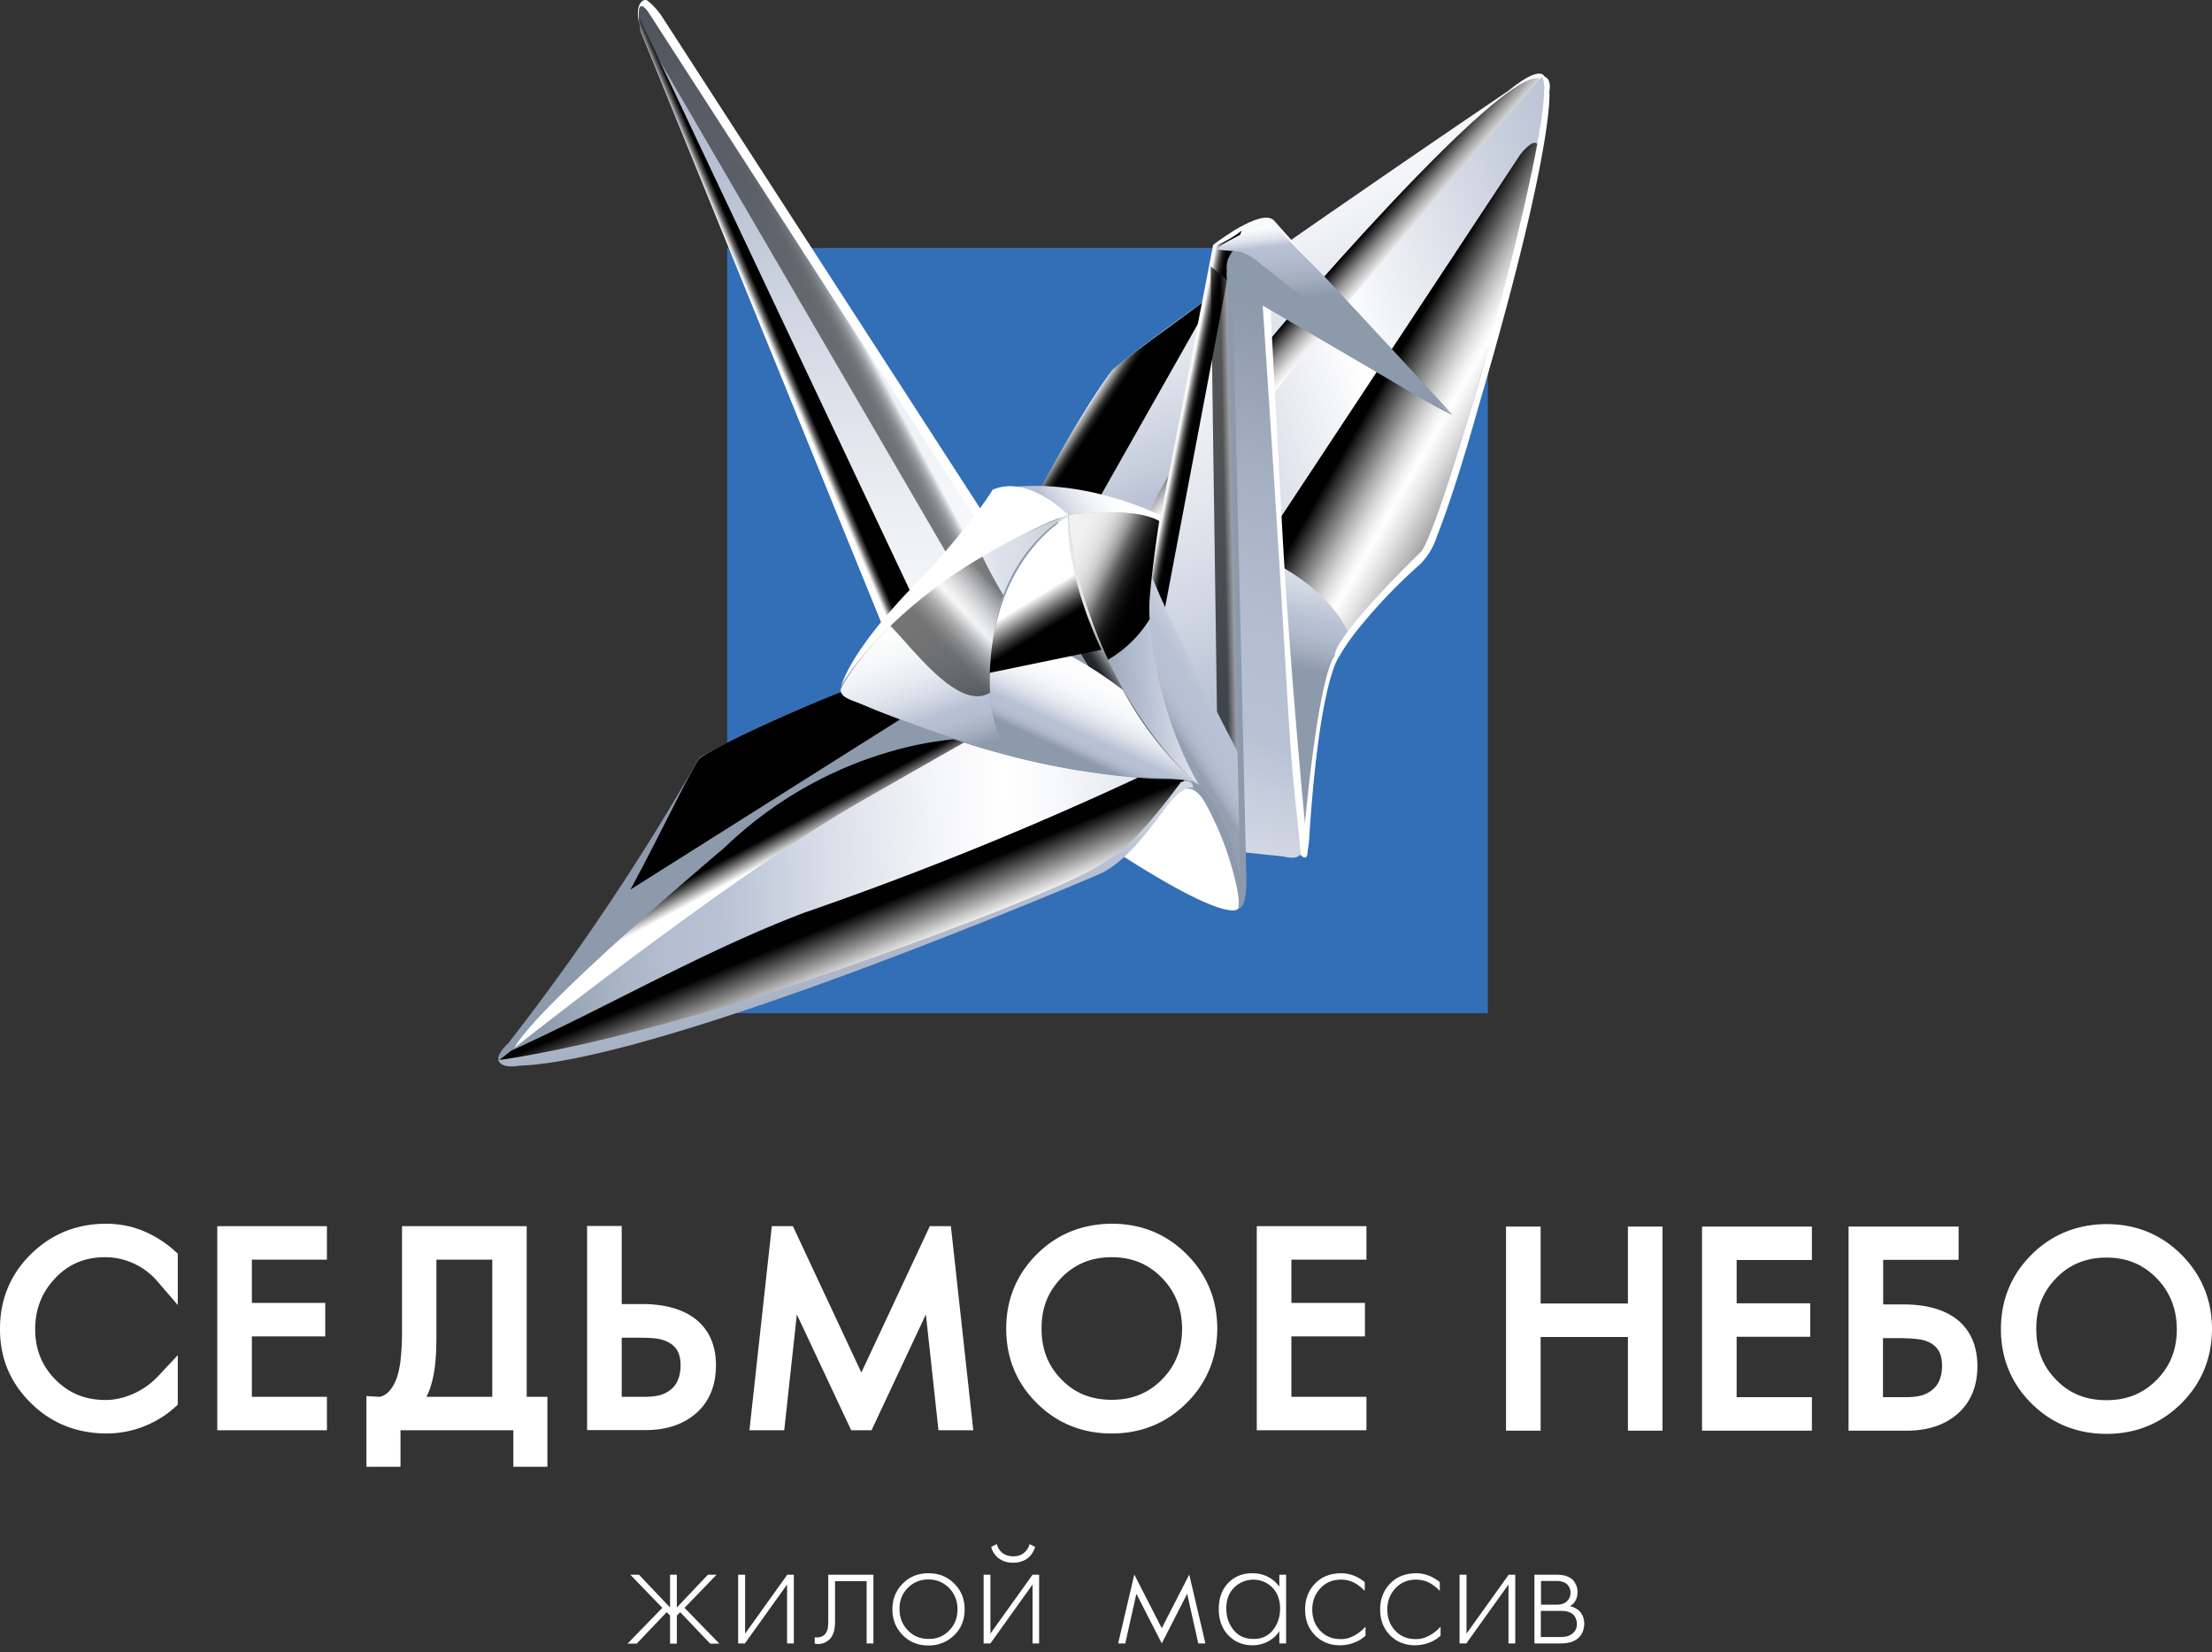 <svg width="249" height="186" fill="none" xmlns="http://www.w3.org/2000/svg"><rect width="100%" height="100%" fill="#333333" stroke="none"/><path d="M75.427 177.258h.762v3.685l3.494-3.685h.974l-3.6 3.727 3.917 4.023h-1.037l-3.367-3.536-.381.381v3.155h-.762v-3.155l-.382-.381-3.367 3.536h-1.037l3.917-4.023-3.6-3.727h.975l3.493 3.685v-3.685zm7.686 0h.763v6.628l4.743-6.628h.74v7.729h-.761v-6.628l-4.744 6.628h-.762v-7.729h.021zm27.613 0h.762v6.628l4.743-6.628h.741v7.729h-.741v-6.628l-4.743 6.628h-.762v-7.729zm53.594 0h.762v6.628l4.744-6.628h.741v7.729h-.762v-6.628l-4.744 6.628h-.762v-7.729h.021zm-66.003 0v7.729h-.762v-7.009h-3.558v4.468a5.5 5.5 0 01-.106 1.144 2.4 2.4 0 01-.339.741 1.883 1.883 0 01-.635.529c-.254.127-.53.191-.826.191-.063 0-.127 0-.19-.021-.064-.022-.127-.022-.19-.022v-.72c.042.022.084.022.126.022h.148c.212 0 .403-.043.572-.127.17-.085.318-.212.424-.382a1.46 1.46 0 00.19-.487c.043-.19.064-.487.064-.868v-5.188h5.082zm6.204-.169c1.144 0 2.118.381 2.901 1.165.784.783 1.165 1.736 1.165 2.901 0 1.164-.381 2.138-1.165 2.901-.783.762-1.736 1.164-2.901 1.164-1.164 0-2.138-.381-2.901-1.164-.762-.763-1.164-1.737-1.164-2.901 0-1.144.381-2.118 1.164-2.901.763-.784 1.737-1.165 2.901-1.165zm0 7.39c.932.021 1.694-.296 2.329-.953.636-.635.932-1.44.932-2.393a3.34 3.34 0 00-.932-2.371c-.635-.636-1.397-.974-2.329-.974-.931 0-1.715.317-2.35.974-.635.635-.932 1.44-.911 2.371 0 .953.318 1.737.932 2.372.614.656 1.398.974 2.329.974zm9.55-9.296c.466 0 .869-.127 1.186-.381a1.84 1.84 0 00.635-.995l.636.317c-.191.593-.509 1.038-.932 1.334-.424.297-.953.445-1.546.445-.614 0-1.122-.148-1.567-.445-.423-.296-.741-.741-.91-1.334l.635-.317c.106.402.318.741.635.995.339.254.741.381 1.228.381zm11.795 9.804l1.821-7.75 3.092 6.035 3.091-6.035 1.821 7.75h-.804l-1.25-5.59-2.858 5.59-2.859-5.59-1.249 5.59h-.805zm18.147-6.374v-1.355h.762v7.729h-.762v-1.376a3.406 3.406 0 01-1.292 1.164 3.684 3.684 0 01-1.736.424c-1.059 0-1.948-.36-2.689-1.101-.72-.741-1.101-1.736-1.101-2.965 0-1.207.339-2.181 1.037-2.922.699-.741 1.61-1.122 2.753-1.122.614 0 1.186.127 1.694.381.53.254.974.635 1.334 1.143zm-2.964-.804a3.052 3.052 0 00-2.118.889c-.593.572-.889 1.377-.889 2.372 0 .932.275 1.736.826 2.414.55.677 1.291.995 2.223.995.932.021 1.652-.318 2.202-.995.53-.678.805-1.482.805-2.435 0-.953-.297-1.737-.868-2.351-.614-.593-1.334-.889-2.181-.889zm12.578.275v.995a4.611 4.611 0 00-1.207-.931 3.154 3.154 0 00-1.461-.339c-.953 0-1.715.317-2.329.974-.593.635-.911 1.44-.911 2.393 0 .953.297 1.736.889 2.371.593.636 1.356.953 2.287.953.509.021.996-.106 1.483-.36a4.757 4.757 0 001.334-1.037v1.016a3.854 3.854 0 01-1.292.784c-.466.19-.995.275-1.546.296-1.164 0-2.117-.381-2.858-1.143-.742-.763-1.102-1.716-1.102-2.88 0-1.165.36-2.139 1.102-2.901.719-.784 1.715-1.165 2.922-1.186.487 0 .974.085 1.418.254.466.169.869.423 1.271.741zm8.449 0v.995a4.611 4.611 0 00-1.207-.931 3.215 3.215 0 00-1.461-.339c-.953 0-1.715.317-2.329.974-.593.635-.911 1.44-.911 2.393 0 .953.297 1.736.889 2.371.593.636 1.356.953 2.287.953.509.021.996-.106 1.483-.36a4.757 4.757 0 001.334-1.037v1.016a3.854 3.854 0 01-1.292.784c-.466.19-.995.275-1.546.296-1.164 0-2.117-.381-2.858-1.143-.742-.763-1.102-1.716-1.102-2.88 0-1.165.36-2.139 1.102-2.901.719-.784 1.715-1.165 2.922-1.186.487 0 .974.085 1.418.254.445.169.869.423 1.271.741zm10.651-.826h2.52c.381 0 .698.043.952.106.255.085.488.191.699.339.212.169.36.381.487.635s.191.53.191.847c0 .36-.064.678-.212.953a1.59 1.59 0 01-.635.657c.169.042.339.084.487.169.169.085.318.169.466.275.212.191.381.424.487.678.106.275.169.55.169.868-.021.36-.085.699-.212.974a1.975 1.975 0 01-.55.699 2.386 2.386 0 01-.805.402 4.234 4.234 0 01-1.101.127h-2.943v-7.729zm.741 3.367h1.757c.233 0 .445-.021.636-.085.169-.042.338-.127.466-.254a1.11 1.11 0 00.338-.423c.085-.17.127-.36.127-.593 0-.212-.042-.381-.127-.572a1.75 1.75 0 00-.338-.444c-.149-.085-.297-.17-.487-.212a1.868 1.868 0 00-.615-.085h-1.757v2.668zm0 3.642h2.181c.275 0 .529-.021.741-.084.212-.043.424-.149.572-.276.169-.106.296-.275.402-.466.106-.19.148-.423.148-.698a1.851 1.851 0 00-.148-.614 1.315 1.315 0 00-.36-.466 1.877 1.877 0 00-.55-.254c-.212-.064-.487-.085-.826-.085h-2.181v2.943h.021zm9.783-37.543h-9.825v-8.661h-3.897v22.975h3.897v-10.545h9.825v10.545h3.896v-22.975h-3.896v8.661zm8.343 14.314h12.366v-3.769h-8.47v-6.797h8.28v-3.77h-8.28v-4.87h8.47v-3.769h-12.366v22.975zm28.734-12.493c-1.418-1.123-3.451-1.715-6.056-1.715h-2.287v-5.019h8.492v-3.748h-12.388v22.975h6.607c2.308 0 4.214-.635 5.654-1.884 1.482-1.292 2.244-3.113 2.244-5.421-.021-2.245-.783-3.981-2.266-5.188zm-2.625 7.729c-.381.36-.784.593-1.271.762-.529.169-1.313.254-2.287.233h-2.181v-6.649h1.906c.974.021 1.715.063 2.223.148.403.064.763.17 1.101.339.488.254.826.572 1.059.974.233.424.36.974.36 1.652 0 .571-.084 1.08-.254 1.524-.148.403-.36.741-.656 1.017zm27.845-15.056c-2.287-2.287-5.124-3.43-8.427-3.43-3.325.021-6.184 1.185-8.449 3.451-2.266 2.266-3.431 5.082-3.431 8.364 0 3.304 1.165 6.12 3.452 8.386 2.287 2.266 5.124 3.409 8.428 3.409 3.303 0 6.119-1.143 8.406-3.409 2.287-2.266 3.452-5.082 3.473-8.364 0-3.304-1.165-6.12-3.452-8.407zm-14.081 2.647c1.503-1.546 3.367-2.308 5.654-2.308s4.108.762 5.632 2.308c1.525 1.567 2.266 3.451 2.287 5.738 0 2.308-.741 4.172-2.266 5.718-1.524 1.545-3.366 2.287-5.653 2.287-2.308 0-4.151-.742-5.654-2.287-1.525-1.546-2.245-3.41-2.245-5.718-.021-2.308.72-4.171 2.245-5.738zm-215.31-5.294c-1.313-.551-2.753-.826-4.299-.826-3.282.021-6.12 1.186-8.406 3.452C1.165 143.462 0 146.279 0 149.561c-.02 3.24 1.123 6.035 3.43 8.322 2.288 2.287 5.146 3.451 8.513 3.473a11.49 11.49 0 004.172-.763c1.291-.508 2.477-1.207 3.472-2.096l.424-.381v-5.569l-2.202 2.35a8.732 8.732 0 01-2.753 1.969c-1.038.466-2.096.72-3.176.72-2.287 0-4.13-.762-5.654-2.308-1.525-1.546-2.266-3.409-2.266-5.654 0-2.265.741-4.15 2.266-5.759 1.503-1.588 3.346-2.351 5.611-2.351 1.123 0 2.203.233 3.24.72a7.737 7.737 0 012.69 2.054l2.244 2.605v-5.781l-.424-.381a12.395 12.395 0 00-3.43-2.16zm8.301 22.425h12.345v-3.77h-8.45v-6.797h8.26v-3.769h-8.26v-4.87h8.45v-3.769H24.458v22.975zm34.854-22.975h-14.06v12.345a27.89 27.89 0 01-.19 2.964c-.107.763-.255 1.419-.467 1.948-.275.699-.635 1.229-1.059 1.567-.508.403-.825.381-.931.381l-1.355-.084v7.962h3.832v-4.108h12.705v4.108h3.833v-7.878h-2.33v-19.205h.022zm-3.896 3.769v15.436h-7.412c.106-.211.212-.423.297-.656l.021-.042c.275-.741.487-1.61.614-2.563.127-.931.19-2.138.19-3.578v-8.597h6.29zm22.912 6.712c-1.42-1.122-3.452-1.715-6.057-1.715h-2.287v-8.788h-3.896v22.975h6.607c2.308 0 4.214-.635 5.654-1.884 1.482-1.292 2.244-3.113 2.244-5.421 0-2.223-.762-3.96-2.266-5.167zm-2.605 7.729c-.381.36-.784.593-1.27.762-.53.17-1.314.255-2.288.233h-2.18v-6.649h1.905c1.25 0 1.885.064 2.202.127.403.064.763.191 1.102.36.487.254.825.572 1.058.974.233.424.36.975.36 1.652 0 .572-.084 1.08-.254 1.525-.148.402-.36.741-.635 1.016zm57.851-15.055c-2.287-2.287-5.124-3.431-8.428-3.431-3.345.021-6.183 1.186-8.449 3.452-2.265 2.265-3.43 5.082-3.43 8.364 0 3.303 1.165 6.12 3.452 8.385 2.286 2.266 5.124 3.41 8.427 3.41 3.304 0 6.12-1.144 8.407-3.41 2.287-2.265 3.451-5.082 3.473-8.364 0-3.303-1.165-6.12-3.452-8.406zm-14.082 2.646c1.504-1.545 3.367-2.308 5.654-2.308s4.108.763 5.633 2.308c1.525 1.567 2.266 3.452 2.287 5.739 0 2.308-.741 4.171-2.266 5.717-1.525 1.546-3.367 2.287-5.654 2.287-2.308 0-4.15-.741-5.654-2.287-1.524-1.546-2.244-3.409-2.244-5.717-.021-2.308.72-4.172 2.244-5.739zm34.325-2.032v-3.769h-12.345v22.975h12.345v-3.77h-8.448v-6.797h8.279v-3.769h-8.279v-4.87h8.448zm-56.855 12.705l-7.708-16.474h-2.372l-2.52 22.975h3.918l1.419-13.044 6.12 13.044h2.286l6.12-13.044 1.419 13.044h3.917l-2.52-22.975h-2.371l-7.708 16.474z" fill="#fff"/><path d="M167.48 27.907H81.855v86.14h85.625v-86.14z" fill="#336FB7"/><path d="M139.627 91.552c4.765 7.557 7.498 4.209 7.498 4.209s1.417-17.883 2.927-21.21c1.878-4.156 9.442-10.59 10.906-12.56 0 0 14.154-41.472 12.998-52.901 0 0 .24-2.44-4.204 1.156 0 0-38.478 26.044-44.486 31.382 0 0-3.047 3.698-8.935 14.918-.027 0 20.89 31.241 23.296 35.006z" fill="url(#paint0_linear)"/><path style="mix-blend-mode:screen" d="M125.239 41.628c1.731-1.532 6.128-4.591 11.574-8.645l-16.626 29.365-3.883-5.802c5.888-11.22 8.935-14.918 8.935-14.918z" fill="url(#paint1_linear)"/><path d="M133.913 86.92s-25.167-3.153-39.307-8.975a126.165 126.165 0 00-15.878 7.328 268.076 268.076 0 01-21.518 32.162s-4.083 3.758 3.341 1.741c15.01-4.033 39.307-9.6 65.55-22.985l7.812-9.27z" fill="url(#paint2_linear)"/><path style="mix-blend-mode:screen" d="M78.754 85.34c-1.303 1.916-4.584 8.895-7.785 14.791l30.446-19.214a28.553 28.553 0 01-6.81-2.978c-1.49.524-11.574 4.699-15.85 7.401z" fill="url(#paint3_linear)"/><path style="mix-blend-mode:screen" d="M108.773 83.128s-14.535.047-27.285 12.337c0 0-26.49 22.32-23.57 23.53.02 0 57.558-28.418 50.855-35.867z" fill="url(#paint4_linear)"/><path style="mix-blend-mode:screen" d="M129.035 60.439s-2.807-2.69 16.392-25.15c0 0 36.534-42.617 26.811-19.712 0 0-36.955 52.694-43.203 44.862z" fill="url(#paint5_linear)"/><path d="M173.615 8.612s-42.676 47.55-43.123 55.686c-.295 5.378 15.136 31.375 15.136 31.375s1.664-18.75 4.009-21.99c3.255-4.498 9.937-10.83 9.937-10.83s1.337-.861 4.765-12.653c.013 0 11.474-39.047 9.276-41.588z" fill="url(#paint6_linear)"/><path style="mix-blend-mode:screen" d="M138.444 66.906l32.678-49.494s4.13-5.532 1.036 5.89l-11.227 38.69s-10.104 10.084-13.198 15.987l-9.289-11.073z" fill="url(#paint7_linear)"/><path d="M111.794 59.484L74.712 2.165a8.053 8.053 0 00-1.818-2.09c-.434-.297-1.336.268-1.022 2.117.668 3.698 38.452 57.212 38.452 57.212l1.47.08z" fill="url(#paint8_linear)"/><path d="M143.777 66.382s-15.571-14.34-32.037-11.254c0 0 .261 10.131 4.197 9.54 3.936-.592 27.84 1.714 27.84 1.714z" fill="url(#paint9_linear)"/><path d="M137.776 60.91s10.812 3.186 14.033 10.386c0 0-3.675 5.143-5.346 17.01 0 0-.909 13.203-4.624 1.922.053 0-11.274-28.626-4.063-29.319z" fill="url(#paint10_linear)"/><path d="M142.654 32.223l3.121 56.29c.668 5.379 2.225 8.78-1.303 7.893l-4.404-.464-1.637-66.953 4.223 3.234z" fill="url(#paint11_linear)"/><path d="M142.133 34.287c3.087 46.273 2.76 46.851 3.628 55.356 0 0 .522 4.874.669 6.615 0 0 1.156 1.304.634-1.795 0 0-1.837-18.602-2.726-34.878l-1.337-25.056-.868-.242z" fill="url(#paint12_linear)"/><path d="M158.078 43.222c-7.144-5.379-15.624-12.828-17.83-14.286 0 0-2.318-1.426-2.085 2.763.234 4.188 1.945 68.822 1.945 68.822s-.394 4.477-3.615 0l-10.826-16.7 10.893-56.257s5.493-4.282 6.869-2.723c5.955 6.723 18.986 21.07 20.102 21.836 0 .02-1.123-.188-5.453-3.455z" fill="url(#paint13_linear)"/><path style="mix-blend-mode:screen" d="M136.68 27.678a10.12 10.12 0 003.094-1.727l-1.183 3.186a3.775 3.775 0 00-.441 2.306l-10.512 55.45-2.005-3.045 11.047-56.17z" fill="url(#paint14_linear)"/><path style="mix-blend-mode:screen" opacity=".65" d="M138.157 31.537a1.087 1.087 0 000 .162c.233 4.188 1.944 68.822 1.944 68.822s-.321 3.697-2.807 1.022l-1.009-71.545c.669.51 1.263 1.022 1.872 1.54z" fill="url(#paint15_linear)"/><path style="mix-blend-mode:multiply" d="M129.436 64.365c2.773 6.83 6.622 13.87 10.264 21.022.241 8.814.408 15.134.408 15.134s-.394 4.477-3.615 0l-10.826-16.7 3.769-19.456z" fill="url(#paint16_linear)"/><path d="M111.085 60.412S81.849 15.093 72.961 1.345c0 0-1.638-2.46-.856 2.185l27.64 67.854s6.736-7.758 11.34-10.972z" fill="url(#paint17_linear)"/><path style="mix-blend-mode:screen" opacity=".51" d="M72.96 1.345c8.889 13.748 38.125 59.067 38.125 59.067a35.8 35.8 0 00-3.795 3.14L72.019 2.985c-.555-3.892.942-1.64.942-1.64z" fill="url(#paint18_linear)"/><path style="mix-blend-mode:screen" d="M103.046 67.774a101.578 101.578 0 00-3.301 3.61L72.132 3.53a15.14 15.14 0 01-.207-1.62" fill="url(#paint19_linear)"/><path d="M56.127 119.351s25.394-20.27 40.417-28.942c0 0 10.866-6.232 14.033-7.986l23.39 4.497s-4.585 7.395-8.601 9.816c-4.016 2.42-26.817 12.847-59.409 20.914 0 0-4.931 1.97-9.83 1.701z" fill="url(#paint20_linear)"/><path style="mix-blend-mode:screen" d="M130.705 86.302l3.208.618s-4.584 7.395-8.6 9.816c-4.017 2.42-26.764 12.847-59.356 20.914 0 0-4.931 2.017-9.83 1.735l1.41-1.116c10.986-4.982 21.498-11.147 32.912-15.503a391.352 391.352 0 0040.256-16.464z" fill="url(#paint21_linear)"/><path d="M112.395 84.749a84.527 84.527 0 0017.121 2.897c1.443.108 4.317-.134 5.426.673 0 0-13.599-14.481-14.702-30.374 0 0-12.215.45-24.13 17.015 0 0-2.928 3.073-.502 3.698 0 0 10.178 4.377 16.787 6.09z" fill="url(#paint22_linear)"/><path style="mix-blend-mode:screen" opacity=".76" d="M119.518 57.736c.562.195.722.229.722.229 1.103 15.893 14.702 30.374 14.702 30.374a2.085 2.085 0 00-.321-.182c-9.335-7.751-19.72-20.209-15.103-30.42z" fill="url(#paint23_linear)"/><path d="M120.247 57.965s-4.478-4.599-8.507-2.837c0 0-1.524 2.689-7.184 9.11 0 0-8.02 7.556-9.85 12.92 0 0 4.384-7.852 15.878-14.42 0-.007 6.435-3.88 9.663-4.773z" fill="url(#paint24_linear)"/><path d="M133.365 88.164s1.644.33 3.395 3.314c1.918 3.275 3.836 8.794 2.613 10.757-.288.471-2.413.908-13.245-6.05a98.124 98.124 0 007.237-8.02z" fill="url(#paint25_linear)"/><path style="mix-blend-mode:multiply" d="M120.247 57.965s-7.137 3.67-8.353 13.398c0 0-1.958 9.002 1.958 13.715a152.613 152.613 0 01-16.707-5.755c-1.042-.45-2.472-.732-2.513-1.707-.006 0 5.48-11.671 25.615-19.651z" fill="url(#paint26_linear)"/><path style="mix-blend-mode:multiply" opacity=".48" d="M104.169 66.987a63.78 63.78 0 0116.078-9.022s-7.137 3.67-8.353 13.398a26.177 26.177 0 00-.475 4.37 50.338 50.338 0 01-7.25-8.746z" fill="url(#paint27_linear)"/><path style="mix-blend-mode:screen" opacity=".54" d="M110.597 62.65c.709 1.486 1.504 2.918 2.339 4.337a20.125 20.125 0 00-1.049 4.377c-.34 2.19-.49 4.405-.448 6.621-3.488 2.078-8.433-4.706-11.2-7.53a54.176 54.176 0 0110.358-7.804z" fill="url(#paint28_linear)"/><path d="M163.531 46.697s-1.063-.33-5.092-2.756c-1.938-1.17-20.008-11.711-20.008-11.711s-.669-4.121.715-4.034c1.383.087 7.524 5.714 24.385 18.501z" fill="url(#paint29_linear)"/><path style="mix-blend-mode:multiply" d="M137.034 28.001c.254-.457 2.787-1.667 2.787-1.667l2.479-1.042c.922-.377 1.831.732 2.793 1.761 3.402 3.617-1.116-1.58 18.197 19.402 0 0 1.016.672-3.548-2.548L145.949 33.32s-5.28-4.599-5.821-4.834c-.688-.296-3.228-.249-3.094-.484z" fill="url(#paint30_linear)"/><path d="M120.247 57.965s7.578-.962 10.244.672c0 0-.802 5.291-1.076 8.787-.367 4.706 1.624 14.246 5.534 20.908 0 .007-12.524-9.91-14.702-30.367z" fill="url(#paint31_linear)"/><path style="mix-blend-mode:screen" d="M130.485 58.644s-.802 5.29-1.076 8.786a19.576 19.576 0 000 2.273 13.457 13.457 0 01-4.678 4.558c-2.045-4.383-4.11-10.508-4.464-16.296-.02 0 7.157-1.049 10.218.679z" fill="url(#paint32_linear)"/><path d="M136.753 92.527c-1.082-2.245-1.844-4.034-3.461-3.731 0 0-.669-1.943 1.65-.457 0 0 3.856 3.361 5.153 13.035 0 0-.796 1.278-.669.504.201-1.035-.935-5.74-2.673-9.351z" fill="url(#paint33_linear)"/><path d="M132.944 88.03s1.444-.458 1.337.672c0 0-1.003-.578-3.195 2.393-2.673 3.677-5.025 6.353-7.558 7.395 0 0-48.583 20.841-64.995 21.466 0 0-2.132.424-2.42-.632 0 0 14.502-1.721 41.072-11.146 0 0 23.664-8.296 27.319-11.288.568-.43 2.573-.92 8.44-8.86z" fill="url(#paint34_linear)"/><path d="M173.615 8.612s1.096-.134.795 1.728c0 0 .668 5.97-8.019 35.57 0 0-2.506 9.117-4.618 14.394a7.772 7.772 0 01-1.905 3.2s-6.348 5.506-9.121 10.4c0 0-2.206 2.555-3.342 20.001a13.042 13.042 0 01-.18 1.708c-.161.726-.889.894-.468-1.412 0 0 1.477-17.647 3.508-20.397 0 0-.668-1.52 9.63-11.637 0 0 1.076-.175 6.609-19.194 0 0 7.131-25.285 7.304-32.62a3.633 3.633 0 00-.193-1.74z" fill="url(#paint35_linear)"/><path d="M163.53 46.697a11.954 11.954 0 00-1.851-1.31l-20.355-15.248s-2.78-2.514-2.62.437l1.591 67.948s.174 3.731-.916 3.738c0 0 .542-.901.234-3.684l-1.523-68.325c0 .383-.361-4.168 3.896-.484l21.544 16.928z" fill="url(#paint36_linear)"/><path style="mix-blend-mode:multiply" d="M134.548 88.07a38.508 38.508 0 01-8.14-10.393s-11.246-8.928-14.762-4.559c0 0-1.289 8.29 2.299 12a82.979 82.979 0 0013.559 2.34s5.928.08 7.044.612z" fill="url(#paint37_linear)"/><path style="mix-blend-mode:screen" d="M120.207 58.173s-8.34 4.35-8.794 17.56l12.577-2.595s-3.95-7.872-3.783-14.965z" fill="url(#paint38_linear)"/><defs><linearGradient id="paint0_linear" x1="167.174" y1="77.005" x2="139.053" y2="9.387" gradientUnits="userSpaceOnUse"><stop offset=".16" stop-color="#8D9AAB"/><stop offset=".21" stop-color="#9FAABC"/><stop offset=".27" stop-color="#AEB8CA"/><stop offset=".35" stop-color="#B6C0D2"/><stop offset=".46" stop-color="#B9C2D4"/><stop offset=".5" stop-color="#C5CCDB"/><stop offset=".62" stop-color="#DEE2EB"/><stop offset=".74" stop-color="#F1F2F6"/><stop offset=".86" stop-color="#FBFCFD"/><stop offset="1" stop-color="#fff"/></linearGradient><linearGradient id="paint1_linear" x1="121.757" y1="43.208" x2="127.277" y2="46.815" gradientUnits="userSpaceOnUse"><stop offset=".29" stop-color="#F2F2F2"/><stop offset=".32" stop-color="#C2C2C2"/><stop offset=".38" stop-color="#888"/><stop offset=".43" stop-color="#575757"/><stop offset=".47" stop-color="#313131"/><stop offset=".52" stop-color="#161616"/><stop offset=".56" stop-color="#060606"/><stop offset=".58"/></linearGradient><linearGradient id="paint2_linear" x1="62467.5" y1="-15433.7" x2="67284.6" y2="-19526.4" gradientUnits="userSpaceOnUse"><stop offset=".16" stop-color="#8D9AAB"/><stop offset=".21" stop-color="#9FAABC"/><stop offset=".27" stop-color="#AEB8CA"/><stop offset=".35" stop-color="#B6C0D2"/><stop offset=".46" stop-color="#B9C2D4"/><stop offset=".5" stop-color="#C5CCDB"/><stop offset=".62" stop-color="#DEE2EB"/><stop offset=".74" stop-color="#F1F2F6"/><stop offset=".86" stop-color="#FBFCFD"/><stop offset="1" stop-color="#fff"/></linearGradient><linearGradient id="paint3_linear" x1="28857.8" y1="2788.93" x2="28743.7" y2="3046.3" gradientUnits="userSpaceOnUse"><stop offset=".29" stop-color="#F2F2F2"/><stop offset=".32" stop-color="#C2C2C2"/><stop offset=".38" stop-color="#888"/><stop offset=".43" stop-color="#575757"/><stop offset=".47" stop-color="#313131"/><stop offset=".52" stop-color="#161616"/><stop offset=".56" stop-color="#060606"/><stop offset=".58"/></linearGradient><linearGradient id="paint4_linear" x1="84.328" y1="102.914" x2="77.555" y2="90.228" gradientUnits="userSpaceOnUse"><stop offset=".29" stop-color="#fff"/><stop offset=".47"/></linearGradient><linearGradient id="paint5_linear" x1="153.112" y1="36.378" x2="146.535" y2="30.528" gradientUnits="userSpaceOnUse"><stop offset=".22" stop-color="#fff"/><stop offset=".26" stop-color="#F7F7F7"/><stop offset=".33" stop-color="#E2E2E2"/><stop offset=".41" stop-color="#BFBFBF"/><stop offset=".51" stop-color="#8F8F8F"/><stop offset=".61" stop-color="#515151"/><stop offset=".72" stop-color="#070707"/><stop offset=".73"/></linearGradient><linearGradient id="paint6_linear" x1="198.608" y1="39.288" x2="135.578" y2="59.831" gradientUnits="userSpaceOnUse"><stop offset=".19" stop-color="#B9C2D4"/><stop offset=".32" stop-color="#C8CFDD"/><stop offset=".58" stop-color="#F0F2F6"/><stop offset=".66" stop-color="#fff"/><stop offset=".68" stop-color="#FCFCFD"/><stop offset="1" stop-color="#C4CCDB"/></linearGradient><linearGradient id="paint7_linear" x1="172.732" y1="54.2" x2="151.687" y2="42.194" gradientUnits="userSpaceOnUse"><stop offset=".01" stop-color="#1B1B1B"/><stop offset=".02" stop-color="#242424"/><stop offset=".27" stop-color="#999"/><stop offset=".43" stop-color="#E2E2E2"/><stop offset=".51" stop-color="#fff"/><stop offset=".54" stop-color="#F5F5F5"/><stop offset=".59" stop-color="#DBDBDB"/><stop offset=".65" stop-color="#B1B1B1"/><stop offset=".72" stop-color="#767676"/><stop offset=".8" stop-color="#2B2B2B"/><stop offset=".84"/></linearGradient><linearGradient id="paint8_linear" x1="-37045" y1="2824.31" x2="-34565.1" y2="2462.73" gradientUnits="userSpaceOnUse"><stop offset=".16" stop-color="#8D9AAB"/><stop offset=".21" stop-color="#9FAABC"/><stop offset=".27" stop-color="#AEB8CA"/><stop offset=".35" stop-color="#B6C0D2"/><stop offset=".46" stop-color="#B9C2D4"/><stop offset=".5" stop-color="#C5CCDB"/><stop offset=".62" stop-color="#DEE2EB"/><stop offset=".74" stop-color="#F1F2F6"/><stop offset=".86" stop-color="#FBFCFD"/><stop offset="1" stop-color="#fff"/></linearGradient><linearGradient id="paint9_linear" x1="117.467" y1="67.834" x2="129.367" y2="59.746" gradientUnits="userSpaceOnUse"><stop offset=".11" stop-color="#8D9AAB"/><stop offset=".17" stop-color="#9FAABC"/><stop offset=".24" stop-color="#AEB8CA"/><stop offset=".33" stop-color="#B6C0D2"/><stop offset=".46" stop-color="#B9C2D4"/><stop offset=".5" stop-color="#C5CCDB"/><stop offset=".62" stop-color="#DEE2EB"/><stop offset=".74" stop-color="#F1F2F6"/><stop offset=".86" stop-color="#FBFCFD"/><stop offset="1" stop-color="#fff"/></linearGradient><linearGradient id="paint10_linear" x1="143.336" y1="85.169" x2="151.794" y2="44.935" gradientUnits="userSpaceOnUse"><stop offset=".25" stop-color="#8D9AAB"/><stop offset=".3" stop-color="#A2ADBE"/><stop offset=".35" stop-color="#B3BCCE"/><stop offset=".39" stop-color="#B9C2D4"/><stop offset=".47" stop-color="#D2D8E3"/><stop offset=".56" stop-color="#E6E9F0"/><stop offset=".66" stop-color="#F4F6F8"/><stop offset=".79" stop-color="#FCFDFD"/><stop offset="1" stop-color="#fff"/></linearGradient><linearGradient id="paint11_linear" x1="160.158" y1="18.33" x2="118.699" y2="143.949" gradientUnits="userSpaceOnUse"><stop offset=".16" stop-color="#8D9AAB"/><stop offset=".29" stop-color="#A4AFC1"/><stop offset=".41" stop-color="#B4BDCF"/><stop offset=".51" stop-color="#B9C2D4"/><stop offset=".55" stop-color="#C5CCDB"/><stop offset=".65" stop-color="#DEE2EB"/><stop offset=".76" stop-color="#F1F2F6"/><stop offset=".87" stop-color="#FBFCFD"/><stop offset="1" stop-color="#fff"/></linearGradient><linearGradient id="paint12_linear" x1="3836.83" y1="-31606.7" x2="6524.22" y2="-31049.5" gradientUnits="userSpaceOnUse"><stop offset=".16" stop-color="#8D9AAB"/><stop offset=".21" stop-color="#9FAABC"/><stop offset=".27" stop-color="#AEB8CA"/><stop offset=".35" stop-color="#B6C0D2"/><stop offset=".46" stop-color="#B9C2D4"/><stop offset=".5" stop-color="#C5CCDB"/><stop offset=".62" stop-color="#DEE2EB"/><stop offset=".74" stop-color="#F1F2F6"/><stop offset=".86" stop-color="#FBFCFD"/><stop offset="1" stop-color="#fff"/></linearGradient><linearGradient id="paint13_linear" x1="164.276" y1="104.839" x2="121.935" y2=".455" gradientUnits="userSpaceOnUse"><stop offset=".11" stop-color="#8D9AAB"/><stop offset=".14" stop-color="#9FAABC"/><stop offset=".18" stop-color="#AEB8CA"/><stop offset=".23" stop-color="#B6C0D2"/><stop offset=".3" stop-color="#B9C2D4"/><stop offset=".39" stop-color="#CFD5E2"/><stop offset=".5" stop-color="#E4E8EF"/><stop offset=".63" stop-color="#F3F5F8"/><stop offset=".78" stop-color="#FCFDFD"/><stop offset="1" stop-color="#fff"/></linearGradient><linearGradient id="paint14_linear" x1="131.106" y1="55.894" x2="133.58" y2="56.386" gradientUnits="userSpaceOnUse"><stop offset=".07" stop-color="#F9F9F9"/><stop offset=".14" stop-color="silver"/><stop offset=".21" stop-color="#8D8D8D"/><stop offset=".28" stop-color="#626262"/><stop offset=".35" stop-color="#3F3F3F"/><stop offset=".42" stop-color="#242424"/><stop offset=".49" stop-color="#101010"/><stop offset=".56" stop-color="#050505"/><stop offset=".64" stop-color="#010101"/></linearGradient><linearGradient id="paint15_linear" x1="139.72" y1="66.214" x2="135.076" y2="66.3" gradientUnits="userSpaceOnUse"><stop offset=".01" stop-color="#F2F2F2"/><stop offset=".08" stop-color="#C8C8C8"/><stop offset=".24" stop-color="#5F5F5F"/><stop offset=".38"/></linearGradient><linearGradient id="paint16_linear" x1="130.238" y1="86.06" x2="146.292" y2="75.767" gradientUnits="userSpaceOnUse"><stop offset=".19" stop-color="#94A0B1"/><stop offset=".22" stop-color="#A5AFC1"/><stop offset=".26" stop-color="#B0BACC"/><stop offset=".31" stop-color="#B7C0D2"/><stop offset=".44" stop-color="#B9C2D4"/><stop offset=".62" stop-color="#D3D9E4"/><stop offset=".86" stop-color="#F3F5F8"/><stop offset="1" stop-color="#fff"/></linearGradient><linearGradient id="paint17_linear" x1="94.766" y1="-5.674" x2="96.406" y2="89.281" gradientUnits="userSpaceOnUse"><stop offset=".01" stop-color="#8D9AAB"/><stop offset=".02" stop-color="#929FB0"/><stop offset=".11" stop-color="#A8B2C4"/><stop offset=".2" stop-color="#B5BED0"/><stop offset=".28" stop-color="#B9C2D4"/><stop offset=".45" stop-color="#D3D9E4"/><stop offset=".66" stop-color="#EBEEF3"/><stop offset=".84" stop-color="#FAFBFC"/><stop offset="1" stop-color="#fff"/></linearGradient><linearGradient id="paint18_linear" x1="92.855" y1="30.435" x2="89.491" y2="32.233" gradientUnits="userSpaceOnUse"><stop offset=".01" stop-color="#fff"/><stop offset=".03" stop-color="#E8E8E8"/><stop offset=".09" stop-color="#B8B8B8"/><stop offset=".15" stop-color="#8C8C8C"/><stop offset=".22" stop-color="#666"/><stop offset=".29" stop-color="#464646"/><stop offset=".37" stop-color="#2D2D2D"/><stop offset=".46" stop-color="#191919"/><stop offset=".55" stop-color="#0B0B0B"/><stop offset=".67" stop-color="#020202"/><stop offset=".88"/></linearGradient><linearGradient id="paint19_linear" x1="84.656" y1="37.151" x2="90.079" y2="34.842" gradientUnits="userSpaceOnUse"><stop offset=".21" stop-color="#fff"/><stop offset=".25" stop-color="#C8C8C8"/><stop offset=".29" stop-color="#828282"/><stop offset=".33" stop-color="#4A4A4A"/><stop offset=".37" stop-color="#222"/><stop offset=".39" stop-color="#090909"/><stop offset=".41"/></linearGradient><linearGradient id="paint20_linear" x1="45.135" y1="101.791" x2="137.536" y2="97.429" gradientUnits="userSpaceOnUse"><stop offset=".16" stop-color="#8D9AAB"/><stop offset=".17" stop-color="#919DAE"/><stop offset=".25" stop-color="#A7B2C3"/><stop offset=".32" stop-color="#B4BED0"/><stop offset=".39" stop-color="#B9C2D4"/><stop offset=".52" stop-color="#D9DEE8"/><stop offset=".66" stop-color="#F5F6F9"/><stop offset=".74" stop-color="#fff"/><stop offset=".8" stop-color="#F8F9FB"/><stop offset=".89" stop-color="#E5E9EF"/><stop offset=".99" stop-color="#C7CDDC"/><stop offset="1" stop-color="#C4CBDA"/></linearGradient><linearGradient id="paint21_linear" x1="98.228" y1="111.022" x2="95.102" y2="103.425" gradientUnits="userSpaceOnUse"><stop offset=".25" stop-color="#fff"/><stop offset=".41" stop-color="#CDCDCD"/><stop offset=".78" stop-color="#505050"/><stop offset="1" stop-color="#010101"/></linearGradient><linearGradient id="paint22_linear" x1="33030.6" y1="-12088.6" x2="32475.9" y2="-13662.1" gradientUnits="userSpaceOnUse"><stop offset=".16" stop-color="#8D9AAB"/><stop offset=".21" stop-color="#9FAABC"/><stop offset=".27" stop-color="#AEB8CA"/><stop offset=".35" stop-color="#B6C0D2"/><stop offset=".46" stop-color="#B9C2D4"/><stop offset=".5" stop-color="#C5CCDB"/><stop offset=".62" stop-color="#DEE2EB"/><stop offset=".74" stop-color="#F1F2F6"/><stop offset=".86" stop-color="#FBFCFD"/><stop offset="1" stop-color="#fff"/></linearGradient><linearGradient id="paint23_linear" x1="127.611" y1="72.789" x2="122.393" y2="76.189" gradientUnits="userSpaceOnUse"><stop offset=".38" stop-color="#fff"/><stop offset=".45" stop-color="#C6C6C6"/><stop offset=".54" stop-color="gray"/><stop offset=".62" stop-color="#494949"/><stop offset=".69" stop-color="#212121"/><stop offset=".74" stop-color="#090909"/><stop offset=".78"/></linearGradient><linearGradient id="paint24_linear" x1="21377.8" y1="-9892.63" x2="20381.4" y2="-9585.64" gradientUnits="userSpaceOnUse"><stop offset=".16" stop-color="#8D9AAB"/><stop offset=".21" stop-color="#9FAABC"/><stop offset=".27" stop-color="#AEB8CA"/><stop offset=".35" stop-color="#B6C0D2"/><stop offset=".46" stop-color="#B9C2D4"/><stop offset=".5" stop-color="#C5CCDB"/><stop offset=".62" stop-color="#DEE2EB"/><stop offset=".74" stop-color="#F1F2F6"/><stop offset=".86" stop-color="#FBFCFD"/><stop offset="1" stop-color="#fff"/></linearGradient><linearGradient id="paint25_linear" x1="10931.2" y1="-5722.27" x2="10859.5" y2="-4503.21" gradientUnits="userSpaceOnUse"><stop offset=".16" stop-color="#8D9AAB"/><stop offset=".21" stop-color="#9FAABC"/><stop offset=".27" stop-color="#AEB8CA"/><stop offset=".35" stop-color="#B6C0D2"/><stop offset=".46" stop-color="#B9C2D4"/><stop offset=".5" stop-color="#C5CCDB"/><stop offset=".62" stop-color="#DEE2EB"/><stop offset=".74" stop-color="#F1F2F6"/><stop offset=".86" stop-color="#FBFCFD"/><stop offset="1" stop-color="#fff"/></linearGradient><linearGradient id="paint26_linear" x1="114.099" y1="86.766" x2="105.893" y2="63.757" gradientUnits="userSpaceOnUse"><stop offset=".16" stop-color="#8D9AAB"/><stop offset=".17" stop-color="#919EAF"/><stop offset=".24" stop-color="#A7B2C3"/><stop offset=".3" stop-color="#B4BED0"/><stop offset=".36" stop-color="#B9C2D4"/><stop offset=".44" stop-color="#D2D8E3"/><stop offset=".54" stop-color="#E6E9F0"/><stop offset=".65" stop-color="#F4F6F8"/><stop offset=".78" stop-color="#FDFDFD"/><stop offset="1" stop-color="#fff"/></linearGradient><linearGradient id="paint27_linear" x1="120.461" y1="65.548" x2="102.897" y2="70.428" gradientUnits="userSpaceOnUse"><stop offset=".01" stop-color="#8D9AAB"/><stop offset=".03" stop-color="#919EAF"/><stop offset=".16" stop-color="#A7B2C3"/><stop offset=".29" stop-color="#B4BED0"/><stop offset=".4" stop-color="#B9C2D4"/><stop offset=".48" stop-color="#CED4E1"/><stop offset=".58" stop-color="#E3E7EE"/><stop offset=".69" stop-color="#F3F5F8"/><stop offset=".82" stop-color="#FCFDFD"/><stop offset="1" stop-color="#fff"/></linearGradient><linearGradient id="paint28_linear" x1="113.324" y1="67.216" x2="106.604" y2="73.421" gradientUnits="userSpaceOnUse"><stop offset=".01" stop-color="#191919"/><stop offset=".08" stop-color="#474747"/><stop offset=".19" stop-color="#838383"/><stop offset=".3" stop-color="#B3B3B3"/><stop offset=".39" stop-color="#D5D5D5"/><stop offset=".46" stop-color="#EAEAEA"/><stop offset=".51" stop-color="#F2F2F2"/><stop offset=".52" stop-color="#EBEBEB"/><stop offset=".6" stop-color="#AEAEAE"/><stop offset=".67" stop-color="#797979"/><stop offset=".75" stop-color="#4D4D4D"/><stop offset=".82" stop-color="#2C2C2C"/><stop offset=".89" stop-color="#141414"/><stop offset=".95" stop-color="#050505"/><stop offset="1"/></linearGradient><linearGradient id="paint29_linear" x1="18510.1" y1="-8006.78" x2="19021.9" y2="-9151.42" gradientUnits="userSpaceOnUse"><stop offset=".16" stop-color="#8D9AAB"/><stop offset=".21" stop-color="#9FAABC"/><stop offset=".27" stop-color="#AEB8CA"/><stop offset=".35" stop-color="#B6C0D2"/><stop offset=".46" stop-color="#B9C2D4"/><stop offset=".5" stop-color="#C5CCDB"/><stop offset=".62" stop-color="#DEE2EB"/><stop offset=".74" stop-color="#F1F2F6"/><stop offset=".86" stop-color="#FBFCFD"/><stop offset="1" stop-color="#fff"/></linearGradient><linearGradient id="paint30_linear" x1="153.341" y1="32.961" x2="151.921" y2="20.973" gradientUnits="userSpaceOnUse"><stop offset=".01" stop-color="#8D9AAB"/><stop offset=".17" stop-color="#A1ACBD"/><stop offset=".38" stop-color="#B3BCCE"/><stop offset=".53" stop-color="#B9C2D4"/><stop offset=".55" stop-color="#C4CBDB"/><stop offset=".6" stop-color="#DEE2EB"/><stop offset=".66" stop-color="#F0F2F6"/><stop offset=".71" stop-color="#FBFCFD"/><stop offset=".78" stop-color="#fff"/></linearGradient><linearGradient id="paint31_linear" x1="119.338" y1="73.69" x2="138.438" y2="72.407" gradientUnits="userSpaceOnUse"><stop offset=".16" stop-color="#8D9AAB"/><stop offset=".37" stop-color="#ABB5C7"/><stop offset=".5" stop-color="#B9C2D4"/><stop offset=".81" stop-color="#E7EAF1"/><stop offset="1" stop-color="#fff"/></linearGradient><linearGradient id="paint32_linear" x1="117.133" y1="61.346" x2="128.506" y2="66.826" gradientUnits="userSpaceOnUse"><stop stop-color="#F2F2F2"/><stop offset=".29" stop-color="#F0F0F0"/><stop offset=".39" stop-color="#E9E9E9"/><stop offset=".46" stop-color="#DEDEDE"/><stop offset=".52" stop-color="#CDCDCD"/><stop offset=".57" stop-color="#B7B7B7"/><stop offset=".62" stop-color="#999"/><stop offset=".65" stop-color="#828282"/><stop offset=".7" stop-color="#5B5B5B"/><stop offset=".76" stop-color="#3A3A3A"/><stop offset=".81" stop-color="#202020"/><stop offset=".87" stop-color="#0E0E0E"/><stop offset=".93" stop-color="#030303"/><stop offset="1"/></linearGradient><linearGradient id="paint33_linear" x1="5552.65" y1="-4868.3" x2="5464.26" y2="-6149.77" gradientUnits="userSpaceOnUse"><stop offset=".16" stop-color="#8D9AAB"/><stop offset=".21" stop-color="#9FAABC"/><stop offset=".27" stop-color="#AEB8CA"/><stop offset=".35" stop-color="#B6C0D2"/><stop offset=".46" stop-color="#B9C2D4"/><stop offset=".5" stop-color="#C5CCDB"/><stop offset=".62" stop-color="#DEE2EB"/><stop offset=".74" stop-color="#F1F2F6"/><stop offset=".86" stop-color="#FBFCFD"/><stop offset="1" stop-color="#fff"/></linearGradient><linearGradient id="paint34_linear" x1="105.167" y1="129.596" x2="91.455" y2="71.728" gradientUnits="userSpaceOnUse"><stop offset=".16" stop-color="#8D9AAB"/><stop offset=".46" stop-color="#B9C2D4"/><stop offset=".5" stop-color="#C5CCDB"/><stop offset=".62" stop-color="#DEE2EB"/><stop offset=".74" stop-color="#F1F2F6"/><stop offset=".86" stop-color="#FBFCFD"/><stop offset="1" stop-color="#fff"/></linearGradient><linearGradient id="paint35_linear" x1="19881.7" y1="-43770.1" x2="29175.7" y2="-36238.3" gradientUnits="userSpaceOnUse"><stop offset=".16" stop-color="#8D9AAB"/><stop offset=".21" stop-color="#9FAABC"/><stop offset=".27" stop-color="#AEB8CA"/><stop offset=".35" stop-color="#B6C0D2"/><stop offset=".46" stop-color="#B9C2D4"/><stop offset=".5" stop-color="#C5CCDB"/><stop offset=".62" stop-color="#DEE2EB"/><stop offset=".74" stop-color="#F1F2F6"/><stop offset=".86" stop-color="#FBFCFD"/><stop offset="1" stop-color="#fff"/></linearGradient><linearGradient id="paint36_linear" x1="19303.5" y1="-28843.5" x2="21908.4" y2="-35208.2" gradientUnits="userSpaceOnUse"><stop offset=".16" stop-color="#8D9AAB"/><stop offset=".21" stop-color="#9FAABC"/><stop offset=".27" stop-color="#AEB8CA"/><stop offset=".35" stop-color="#B6C0D2"/><stop offset=".46" stop-color="#B9C2D4"/><stop offset=".5" stop-color="#C5CCDB"/><stop offset=".62" stop-color="#DEE2EB"/><stop offset=".74" stop-color="#F1F2F6"/><stop offset=".86" stop-color="#FBFCFD"/><stop offset="1" stop-color="#fff"/></linearGradient><linearGradient id="paint37_linear" x1="122.272" y1="89.364" x2="128.725" y2="75.349" gradientUnits="userSpaceOnUse"><stop offset=".22" stop-color="#8D9AAB"/><stop offset=".25" stop-color="#9FAABC"/><stop offset=".28" stop-color="#AEB8CA"/><stop offset=".32" stop-color="#B6C0D2"/><stop offset=".39" stop-color="#B9C2D4"/><stop offset=".4" stop-color="#BEC7D7"/><stop offset=".47" stop-color="#D6DBE6"/><stop offset=".54" stop-color="#E8EBF1"/><stop offset=".63" stop-color="#F5F7F9"/><stop offset=".75" stop-color="#FDFDFE"/><stop offset="1" stop-color="#fff"/></linearGradient><linearGradient id="paint38_linear" x1="114.487" y1="64.755" x2="118.909" y2="71.999" gradientUnits="userSpaceOnUse"><stop offset=".38" stop-color="#fff"/><stop offset=".42" stop-color="#E1E1E1"/><stop offset=".57" stop-color="#828282"/><stop offset=".69" stop-color="#3C3C3C"/><stop offset=".78" stop-color="#111"/><stop offset=".82"/></linearGradient></defs></svg>